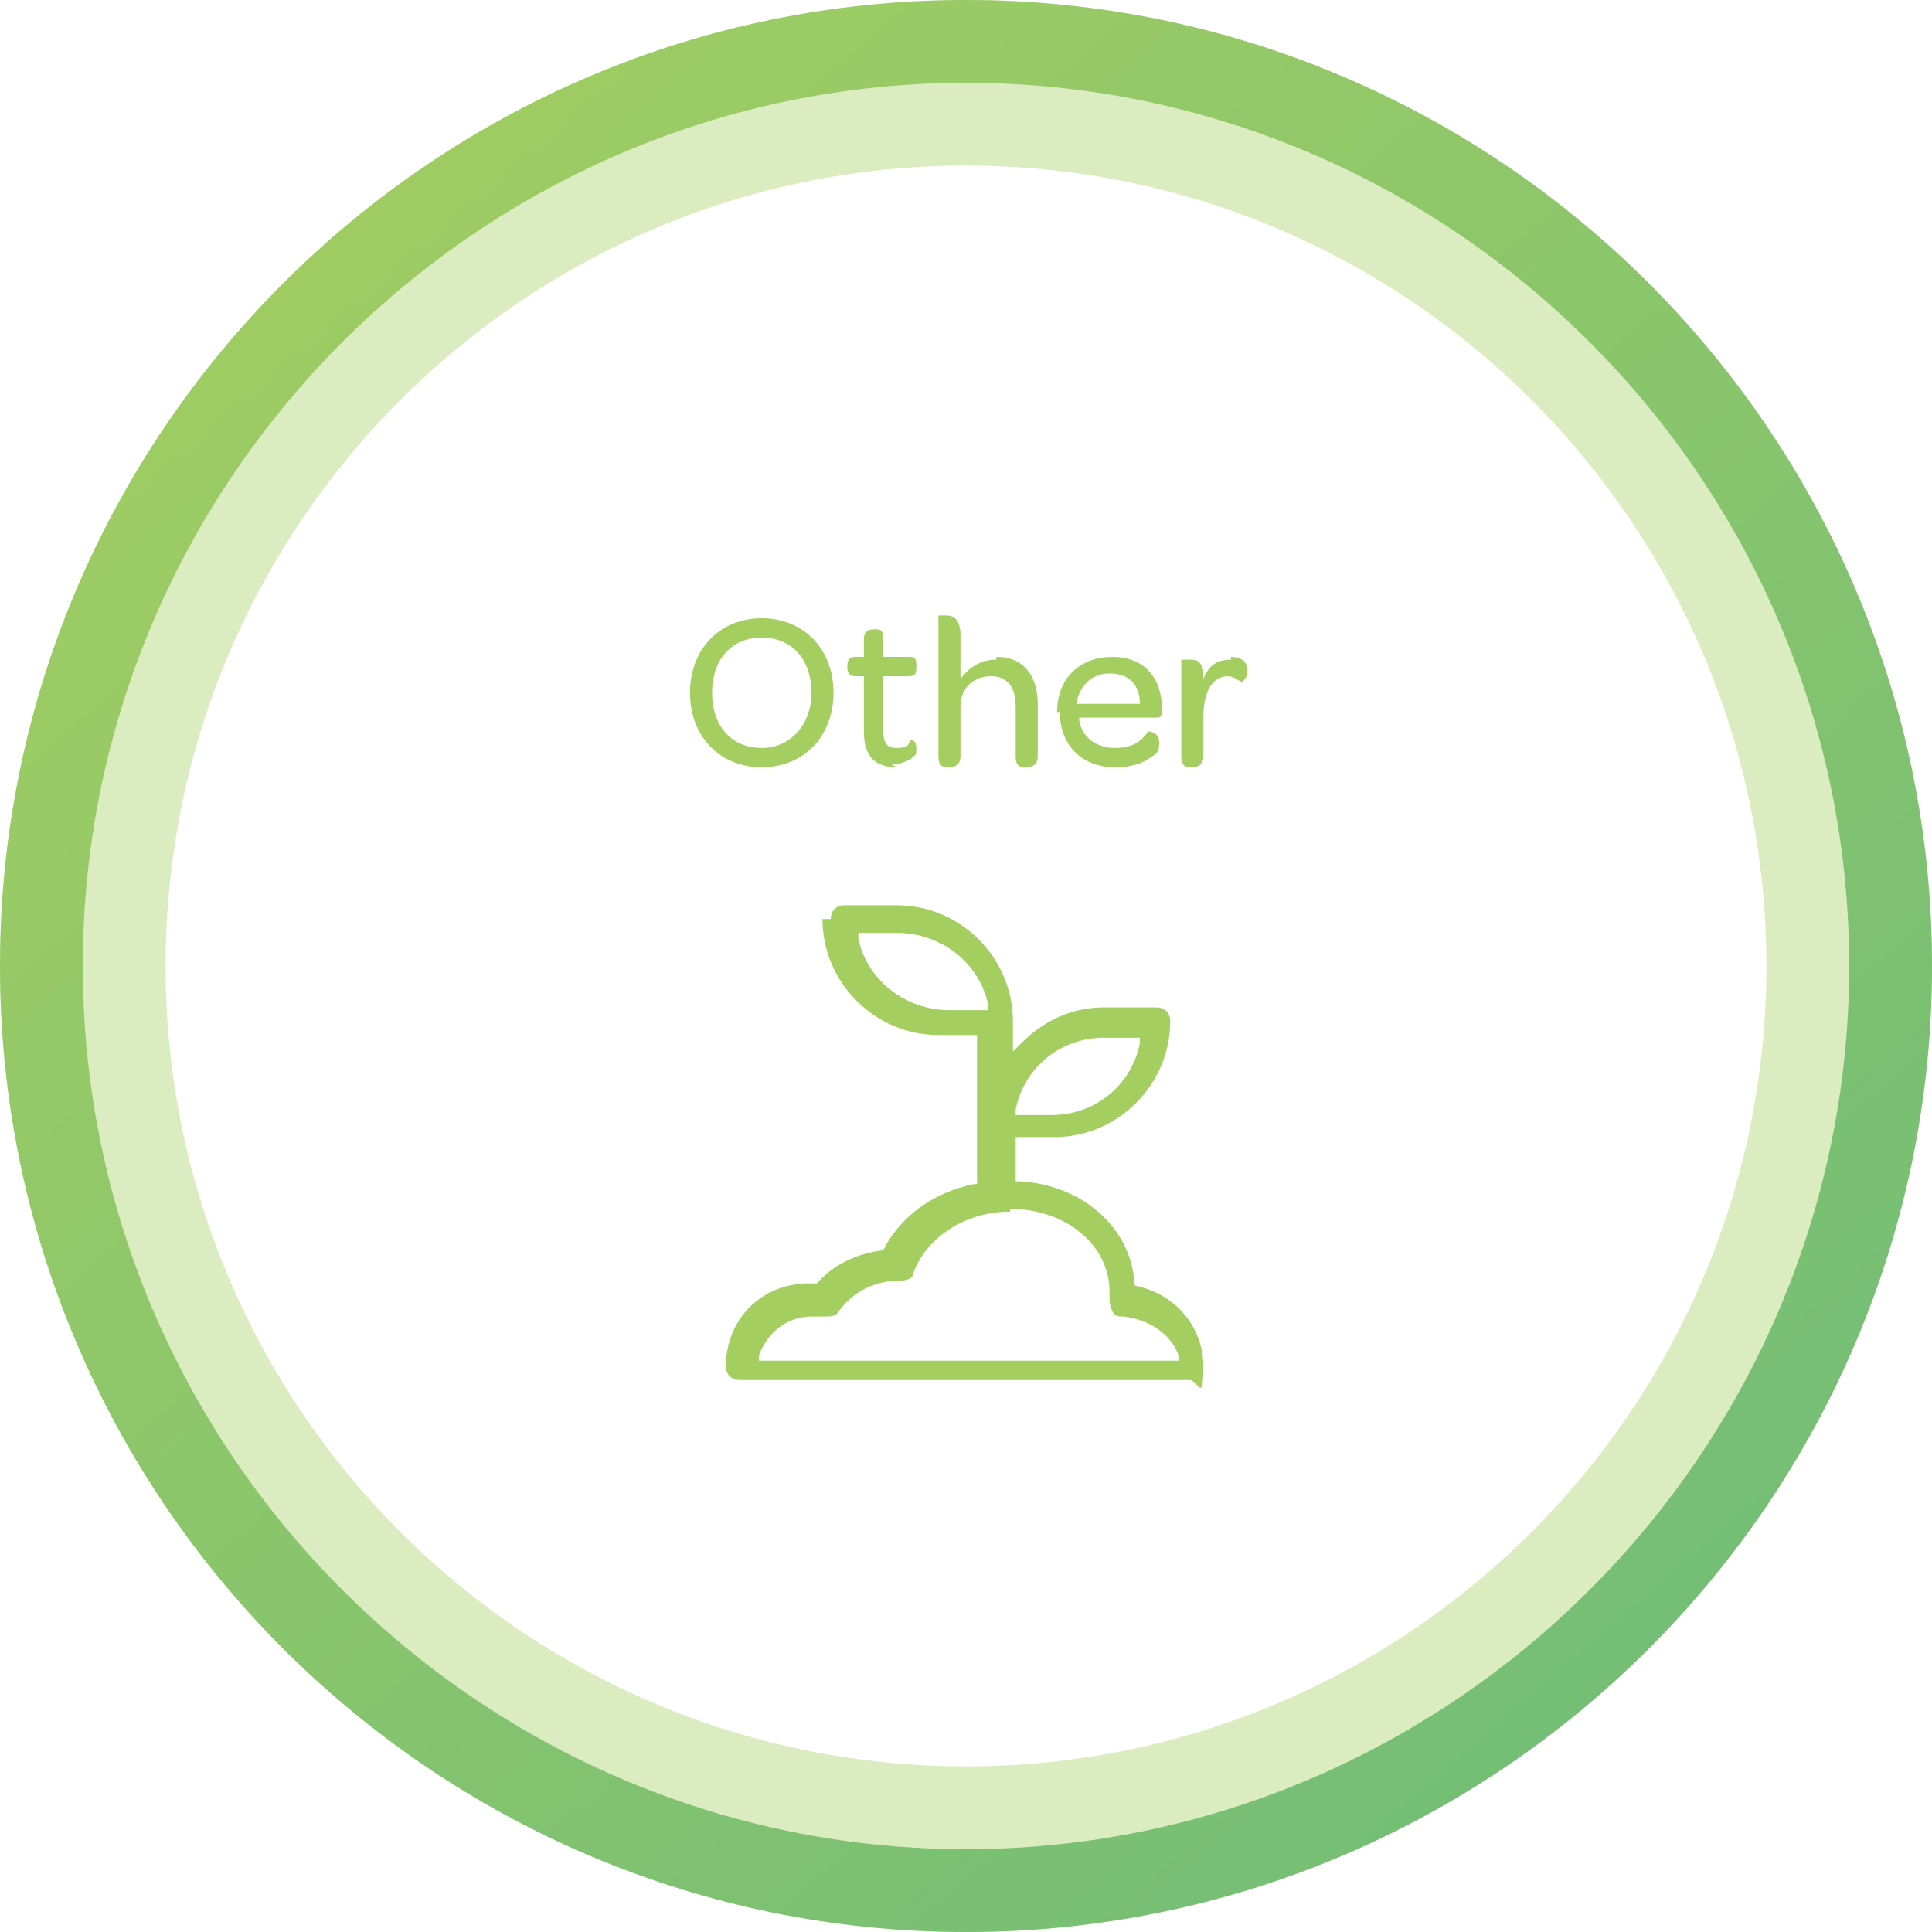 <?xml version="1.0" encoding="UTF-8"?>
<svg id="Layer_1" data-name="Layer 1" xmlns="http://www.w3.org/2000/svg" xmlns:xlink="http://www.w3.org/1999/xlink" version="1.1" viewBox="0 0 70 70">
  <defs>
    <style>
      .cls-1 {
        clip-path: url(#clippath);
      }

      .cls-2 {
        fill: none;
      }

      .cls-2, .cls-3, .cls-4, .cls-5, .cls-6 {
        stroke-width: 0px;
      }

      .cls-3 {
        fill: url(#linear-gradient);
      }

      .cls-4, .cls-5 {
        fill: #a4ce60;
      }

      .cls-5 {
        fill-rule: evenodd;
      }

      .cls-6 {
        fill: #dbecc1;
      }
    </style>
    <linearGradient id="linear-gradient" x1="5.2" y1="71.5" x2="79.6" y2="-14.6" gradientTransform="translate(0 72) scale(1 -1)" gradientUnits="userSpaceOnUse">
      <stop offset="0" stop-color="#a4ce60"/>
      <stop offset="1" stop-color="#61b87e"/>
    </linearGradient>
    <clipPath id="clippath">
      <rect class="cls-2" x="26.2" y="32.7" width="17.6" height="17.6"/>
    </clipPath>
  </defs>
  <path class="cls-6" d="M35,70C15.7,70,0,54.3,0,35S15.7,0,35,0s35,15.7,35,35-15.7,35-35,35ZM35,6c-16,0-29,13-29,29s13,29,29,29,29-13,29-29S51,6,35,6Z"/>
  <path class="cls-3" d="M35,70C15.7,70,0,54.3,0,35S15.7,0,35,0s35,15.7,35,35-15.7,35-35,35ZM35,3C17.4,3,3,17.4,3,35s14.4,32,32,32,32-14.4,32-32S52.6,3,35,3Z"/>
  <path class="cls-4" d="M27.6,27.8c-1.5,0-2.6-1.1-2.6-2.7s1.1-2.7,2.6-2.7,2.6,1.1,2.6,2.7-1.1,2.7-2.6,2.7ZM27.6,27.1c1,0,1.8-.8,1.8-2s-.7-2-1.8-2-1.8.8-1.8,2,.7,2,1.8,2ZM32.5,27.8c-.8,0-1.2-.4-1.2-1.3v-2h-.3c-.2,0-.3-.1-.3-.3h0c0-.2,0-.4.3-.4h.3v-.6c0-.3.1-.4.4-.4h0c.2,0,.3,0,.3.4v.6h.9c.2,0,.3,0,.3.3h0c0,.3,0,.4-.3.4h-.9v1.9c0,.5.1.7.5.7s.4-.1.5-.3c0,0,.2,0,.2.3s0,.2-.2.4c-.2.1-.4.2-.7.2ZM36.1,23.8c1,0,1.5.7,1.5,1.7v1.9c0,.3-.2.4-.4.4h0c-.2,0-.4,0-.4-.4v-1.8c0-.7-.3-1.1-.9-1.1s-1.1.4-1.1,1.1v1.8c0,.3-.2.4-.4.4h0c-.2,0-.4,0-.4-.4v-5.1s.1,0,.3,0c.2,0,.5.1.5.7v1.6c.3-.4.7-.7,1.3-.7ZM38.3,25.8c0-1.2.8-2,2-2s1.8.8,1.8,1.9h0c0,.2,0,.3-.2.3h-2.8s0,0,0,.1c.1.6.6,1,1.3,1s1-.3,1.2-.6c0,0,.4,0,.4.4s-.1.4-.4.6c-.3.2-.7.3-1.2.3-1.2,0-2-.8-2-2ZM41.3,25.5c0-.7-.4-1.1-1.1-1.1s-1.1.5-1.2,1.1h2.3ZM44.6,23.8c.4,0,.6.2.6.5s-.2.4-.2.4c-.1,0-.3-.2-.5-.2-.6,0-.9.6-.9,1.5v1.4c0,.3-.2.4-.4.4h0c-.2,0-.4,0-.4-.4v-3.5s.1,0,.3,0,.4,0,.5.4c0,0,0,.2,0,.3.2-.5.5-.7,1-.7Z"/>
  <g class="cls-1">
    <path class="cls-5" d="M30.1,33.3c0-.3.2-.5.5-.5h1.9c2.3,0,4.2,1.9,4.2,4.2h0s0,0,0,0v1.1l.3-.3c.8-.8,1.8-1.3,3-1.3h1.9c.3,0,.5.2.5.5,0,2.3-1.9,4.2-4.2,4.2h-1.4v1.6h.1c2.3.1,4.1,1.7,4.2,3.7h0c0,.1.1.1.1.1,1.4.3,2.4,1.5,2.4,2.9s-.2.5-.5.5h-16.3c-.3,0-.5-.2-.5-.5,0-1.7,1.3-3,3-3s.2,0,.3,0h0s0,0,0,0c.6-.7,1.5-1.1,2.4-1.2h0s0,0,0,0c.6-1.2,1.8-2.1,3.3-2.4h.1v-5.4h-1.4c-2.3,0-4.2-1.9-4.2-4.2ZM32.5,33.8h-1.4v.2c.3,1.5,1.7,2.6,3.3,2.6h1.4v-.2c-.3-1.5-1.7-2.6-3.3-2.6ZM40,37.6c-1.6,0-2.9,1.1-3.2,2.6v.2s1.3,0,1.3,0c1.6,0,2.9-1.1,3.2-2.6v-.2s-1.3,0-1.3,0ZM36.6,43.9c-1.6,0-3,.9-3.5,2.2,0,.2-.2.3-.5.3h0s0,0,0,0h0s0,0,0,0h0c-.9,0-1.7.4-2.2,1.1-.1.2-.3.2-.5.2h0c-.2,0-.3,0-.5,0-.9,0-1.6.6-1.9,1.4v.2c0,0,15.2,0,15.2,0v-.2c-.3-.8-1.1-1.3-2-1.4h0c-.2,0-.3,0-.4-.2,0,0-.1-.2-.1-.4h0c0,0,0-.2,0-.3,0-1.7-1.6-3-3.6-3ZM32.6,46.5h0s0,0,0,0Z"/>
  </g>
</svg>